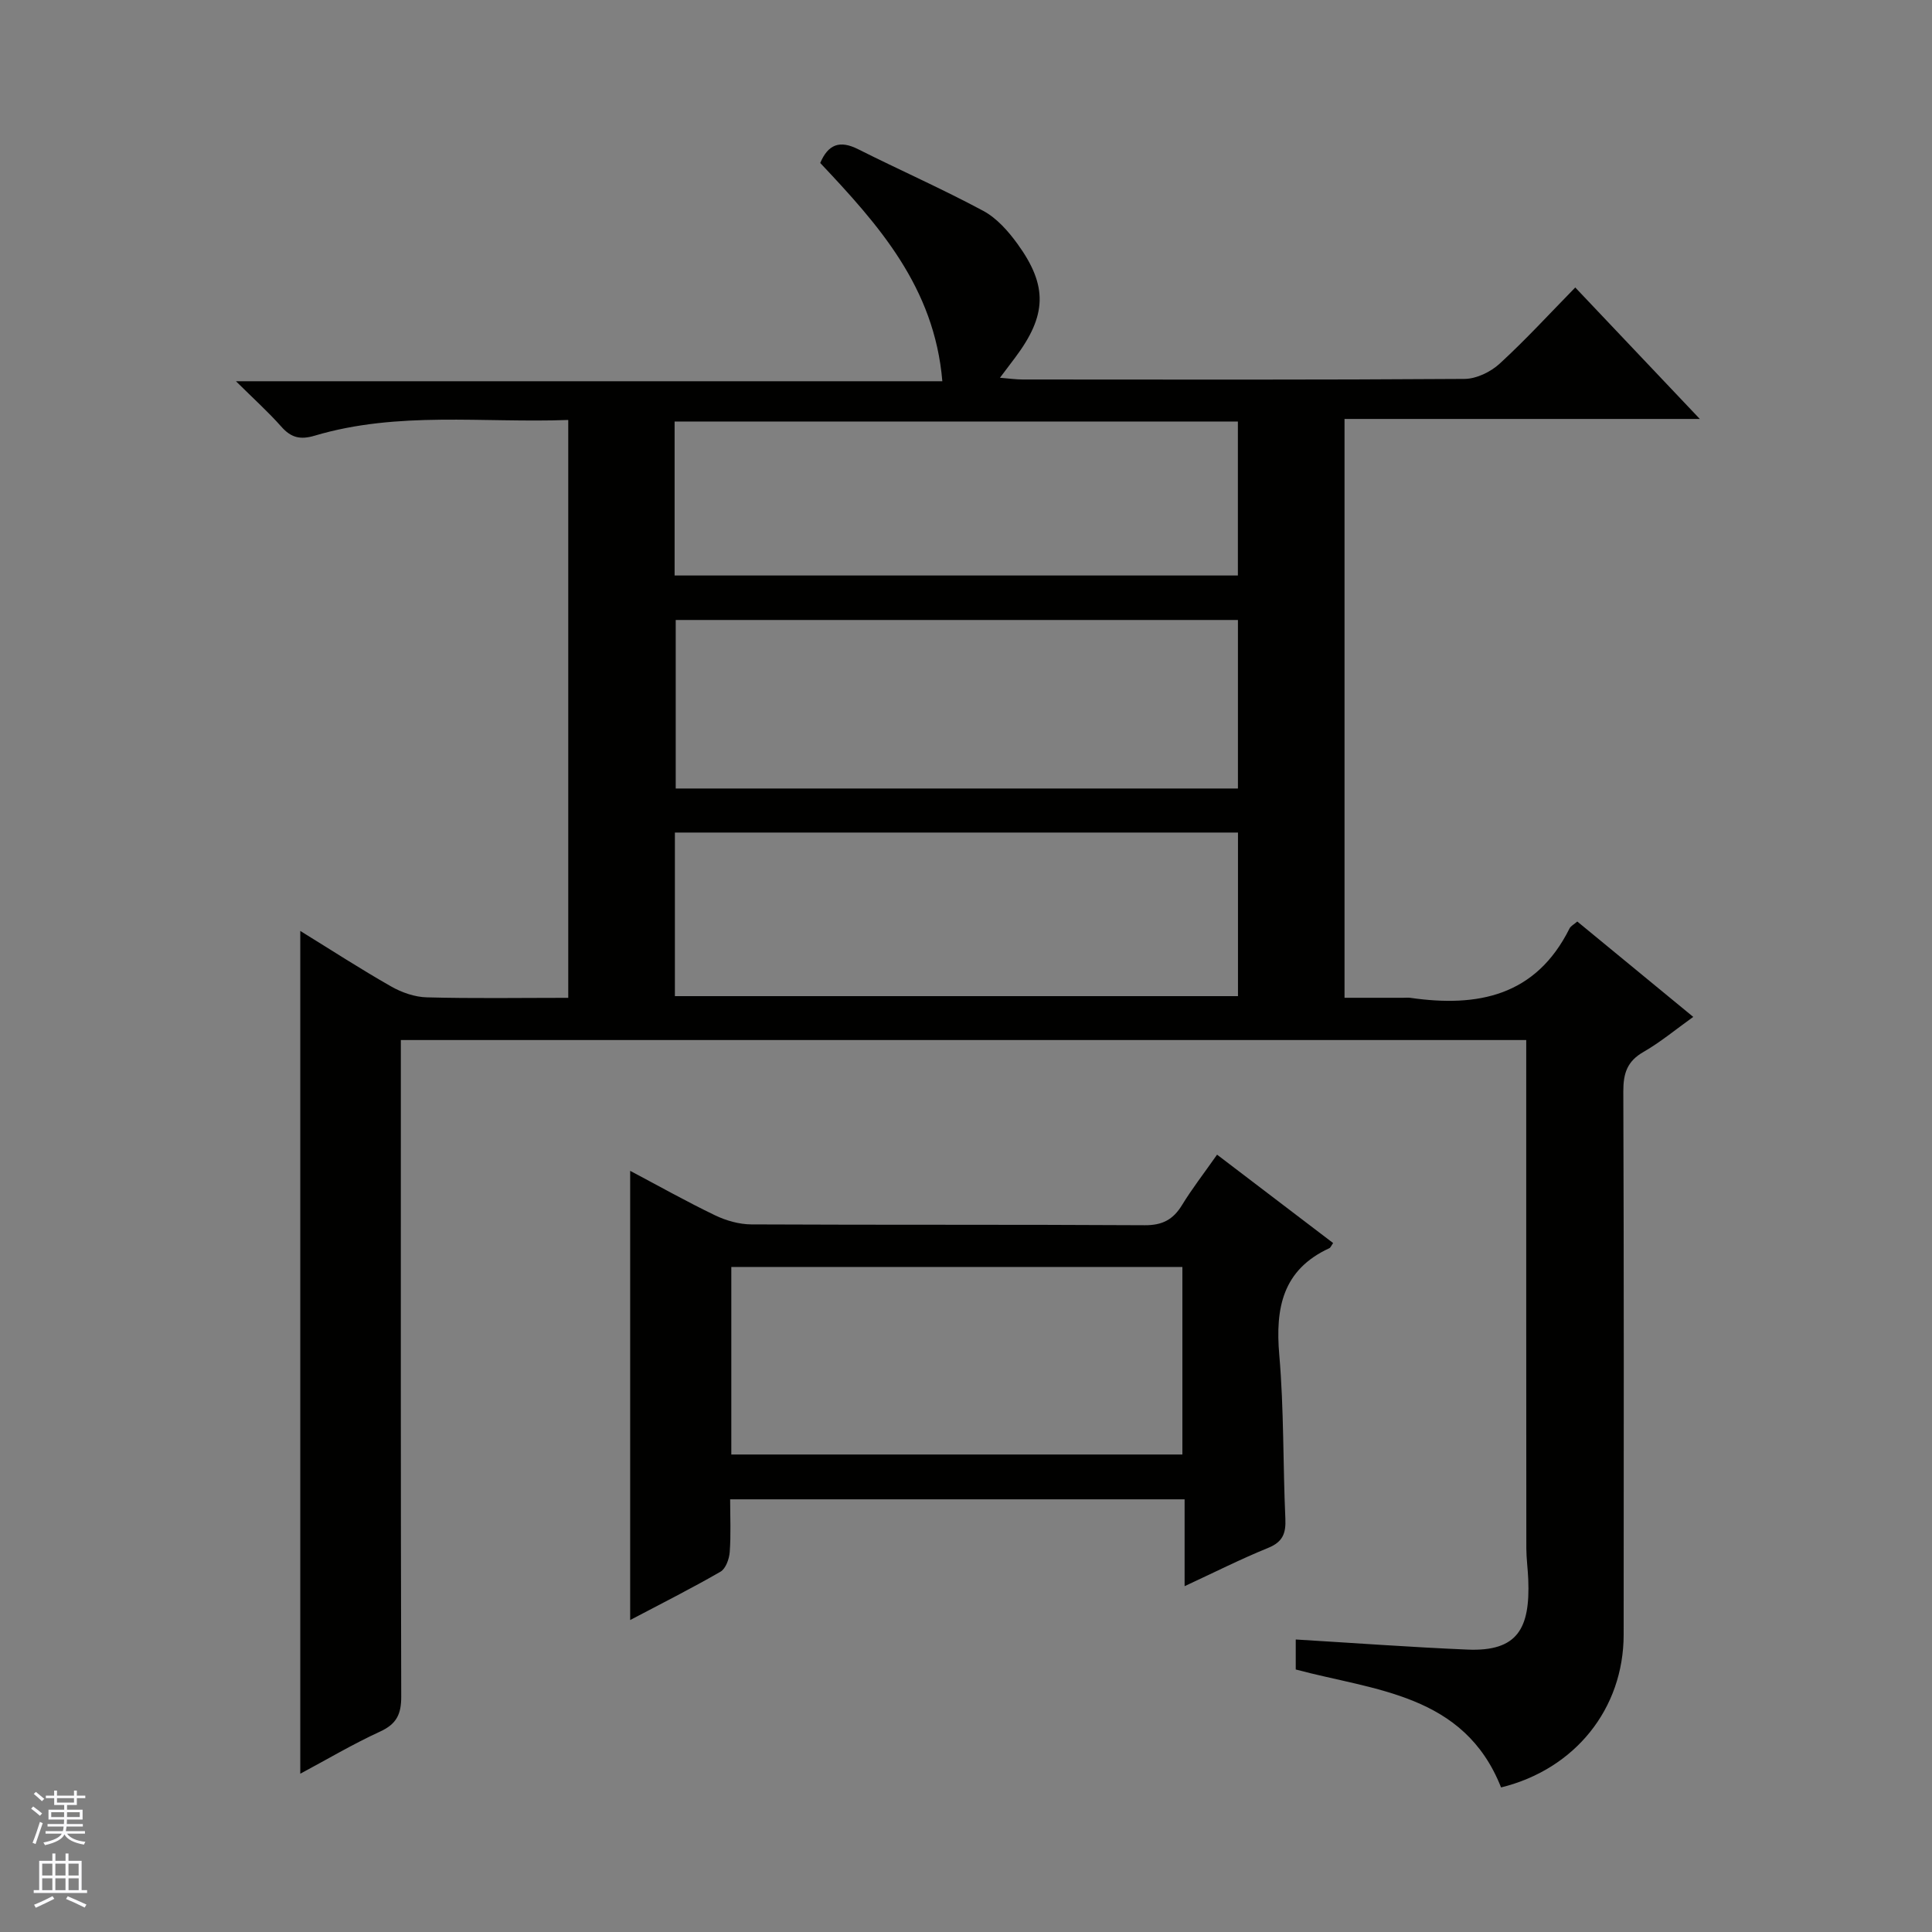 <svg enable-background="new 0 0 400 400" viewBox="0 0 400 400" xmlns="http://www.w3.org/2000/svg"><rect x="0" y="0" width="400" height="400" fill="#808080" stroke="none"/><path d="m62.17 367.23c0-58.15 0-115.99 0-174.49 6.44 3.97 12.52 7.92 18.82 11.5 2.19 1.25 4.89 2.19 7.38 2.25 9.64.26 19.28.1 29.28.1 0-39.95 0-79.49 0-119.64-17.58.65-35.25-1.88-52.49 3.25-3.02.9-4.91.41-6.93-1.88-2.64-2.98-5.61-5.66-9.38-9.39h146.25c-1.64-19.51-13.26-32.43-25.28-45.19 1.65-3.87 4.05-4.76 7.84-2.85 8.6 4.32 17.42 8.21 25.9 12.76 2.8 1.5 5.18 4.2 7.09 6.83 6.34 8.74 6.08 14.83-.49 23.58-.89 1.18-1.78 2.37-3.13 4.15 1.93.16 3.32.36 4.71.36 30.5.02 61 .09 91.49-.12 2.46-.02 5.4-1.45 7.26-3.16 5.38-4.93 10.33-10.34 15.65-15.77 8.63 9.11 16.85 17.78 25.79 27.22-24.98 0-49.11 0-73.56 0v119.84h12.13c.5 0 1.01-.06 1.5.01 13.94 2.01 25.96-.35 32.94-14.34.27-.54.96-.88 1.62-1.46 7.89 6.5 15.72 12.94 24.01 19.75-3.63 2.59-6.8 5.24-10.32 7.26-3.37 1.93-4.17 4.44-4.16 8.15.13 37.5.1 75 .07 112.49-.01 15.35-10.09 27.87-25.38 31.63-7.67-19.39-26.18-20.04-42.51-24.42 0-2.24 0-4.34 0-6.21 12.02.72 23.78 1.59 35.55 2.09 10.4.44 12.99-4.39 12.59-14.49-.08-2.15-.39-4.3-.4-6.46-.03-33.16-.02-66.33-.02-99.49 0-1.81 0-3.62 0-5.76-77.69 0-155.07 0-233 0v5.92c0 43.33-.04 86.66.08 129.99.01 3.64-.94 5.69-4.37 7.26-5.68 2.61-11.1 5.83-16.53 8.73zm194.13-238.87c-39.11 0-77.79 0-116.4 0v34.89h116.4c0-11.74 0-23.15 0-34.89zm.01 44.01c-39.15 0-77.83 0-116.58 0v33.87h116.58c0-11.42 0-22.5 0-33.87zm-116.64-53.22h116.62c0-10.86 0-21.28 0-31.88-38.98 0-77.67 0-116.62 0z" fill="#010100"/><path d="m151.17 310.42c0 3.7.18 7.33-.09 10.93-.11 1.43-.83 3.44-1.92 4.06-6 3.46-12.2 6.58-18.69 10 0-31.16 0-61.79 0-93 5.9 3.12 11.64 6.35 17.56 9.2 2.3 1.11 5.02 1.88 7.55 1.89 27.14.13 54.29.01 81.44.17 3.63.02 5.86-1.16 7.69-4.15 2.07-3.39 4.52-6.54 7.27-10.46 8.13 6.19 16.08 12.25 24.03 18.3-.4.56-.53.95-.79 1.07-9.68 4.46-11.2 12.38-10.36 22.09.98 11.25.75 22.6 1.26 33.9.14 3.03-.53 4.82-3.55 6.05-5.66 2.3-11.12 5.06-17.31 7.93 0-6.19 0-11.88 0-17.98-31.53 0-62.53 0-94.09 0zm93.63-48.11c-31.37 0-62.27 0-93.39 0v38.83h93.39c0-13.09 0-25.73 0-38.83z" fill="#010100"/><g fill="#fafafc"><path d="m6.45 374.46.42-.45c.65.47 1.27.95 1.85 1.44l-.45.49c-.66-.56-1.26-1.06-1.83-1.48m.93 7.33-.63-.26c.55-1.36 1.05-2.8 1.52-4.33.19.1.38.19.59.27-.46 1.29-.95 2.73-1.48 4.32m-.38-10.38.44-.42c.43.34 1.01.82 1.74 1.44l-.49.49c-.53-.51-1.09-1.01-1.69-1.51m2.5.35h1.72v-1.04h.59v1.04h3.52v-1.04h.59v1.04h1.75v.53h-1.75v1.42h-2.03v.97h3.22v2.03h-3.24c0 .35-.01.66-.03.93h3.32v.53h-3.37c-.03.27-.08.58-.15.94h3.96v.53h-3.71c.67.92 1.93 1.48 3.79 1.68-.13.24-.23.44-.29.59-2.13-.38-3.48-1.08-4.04-2.12-.43.97-1.77 1.72-4.03 2.23-.09-.19-.2-.37-.33-.55 2.1-.42 3.37-1.03 3.81-1.83h-3.36v-.53h3.58c.08-.29.13-.61.16-.94h-3.33v-.53h3.39c.02-.27.04-.58.04-.93h-3.23v-2.03h3.25v-.97h-2.07v-1.42h-1.73zm1.12 3.44v1h2.65c.01-.3.02-.44.01-.4v-.25-.35zm1.19-2h3.52v-.91h-3.52zm4.71 2h-2.63v.59c0 .15-.01.28-.01.4h2.64z"/><path d="m13.55 383.74h.63v1.52h2.72v6.07h1.13v.6h-11.05v-.6h1.13v-6.07h2.73v-1.52h.63v1.52h2.1v-1.52zm-2.68 8.83.38.56c-1.24.63-2.53 1.25-3.85 1.85-.1-.21-.21-.42-.34-.63 1.36-.55 2.63-1.15 3.81-1.78m-2.13-4.27h2.1v-2.45h-2.1zm0 3.04h2.1v-2.46h-2.1zm2.72-3.04h2.1v-2.45h-2.1zm0 3.04h2.1v-2.46h-2.1zm6.07 3.6c-1.41-.71-2.7-1.3-3.86-1.78l.35-.56c1.45.62 2.75 1.19 3.88 1.72zm-1.25-9.09h-2.1v2.45h2.1zm-2.09 5.49h2.1v-2.46h-2.1z"/></g></svg>